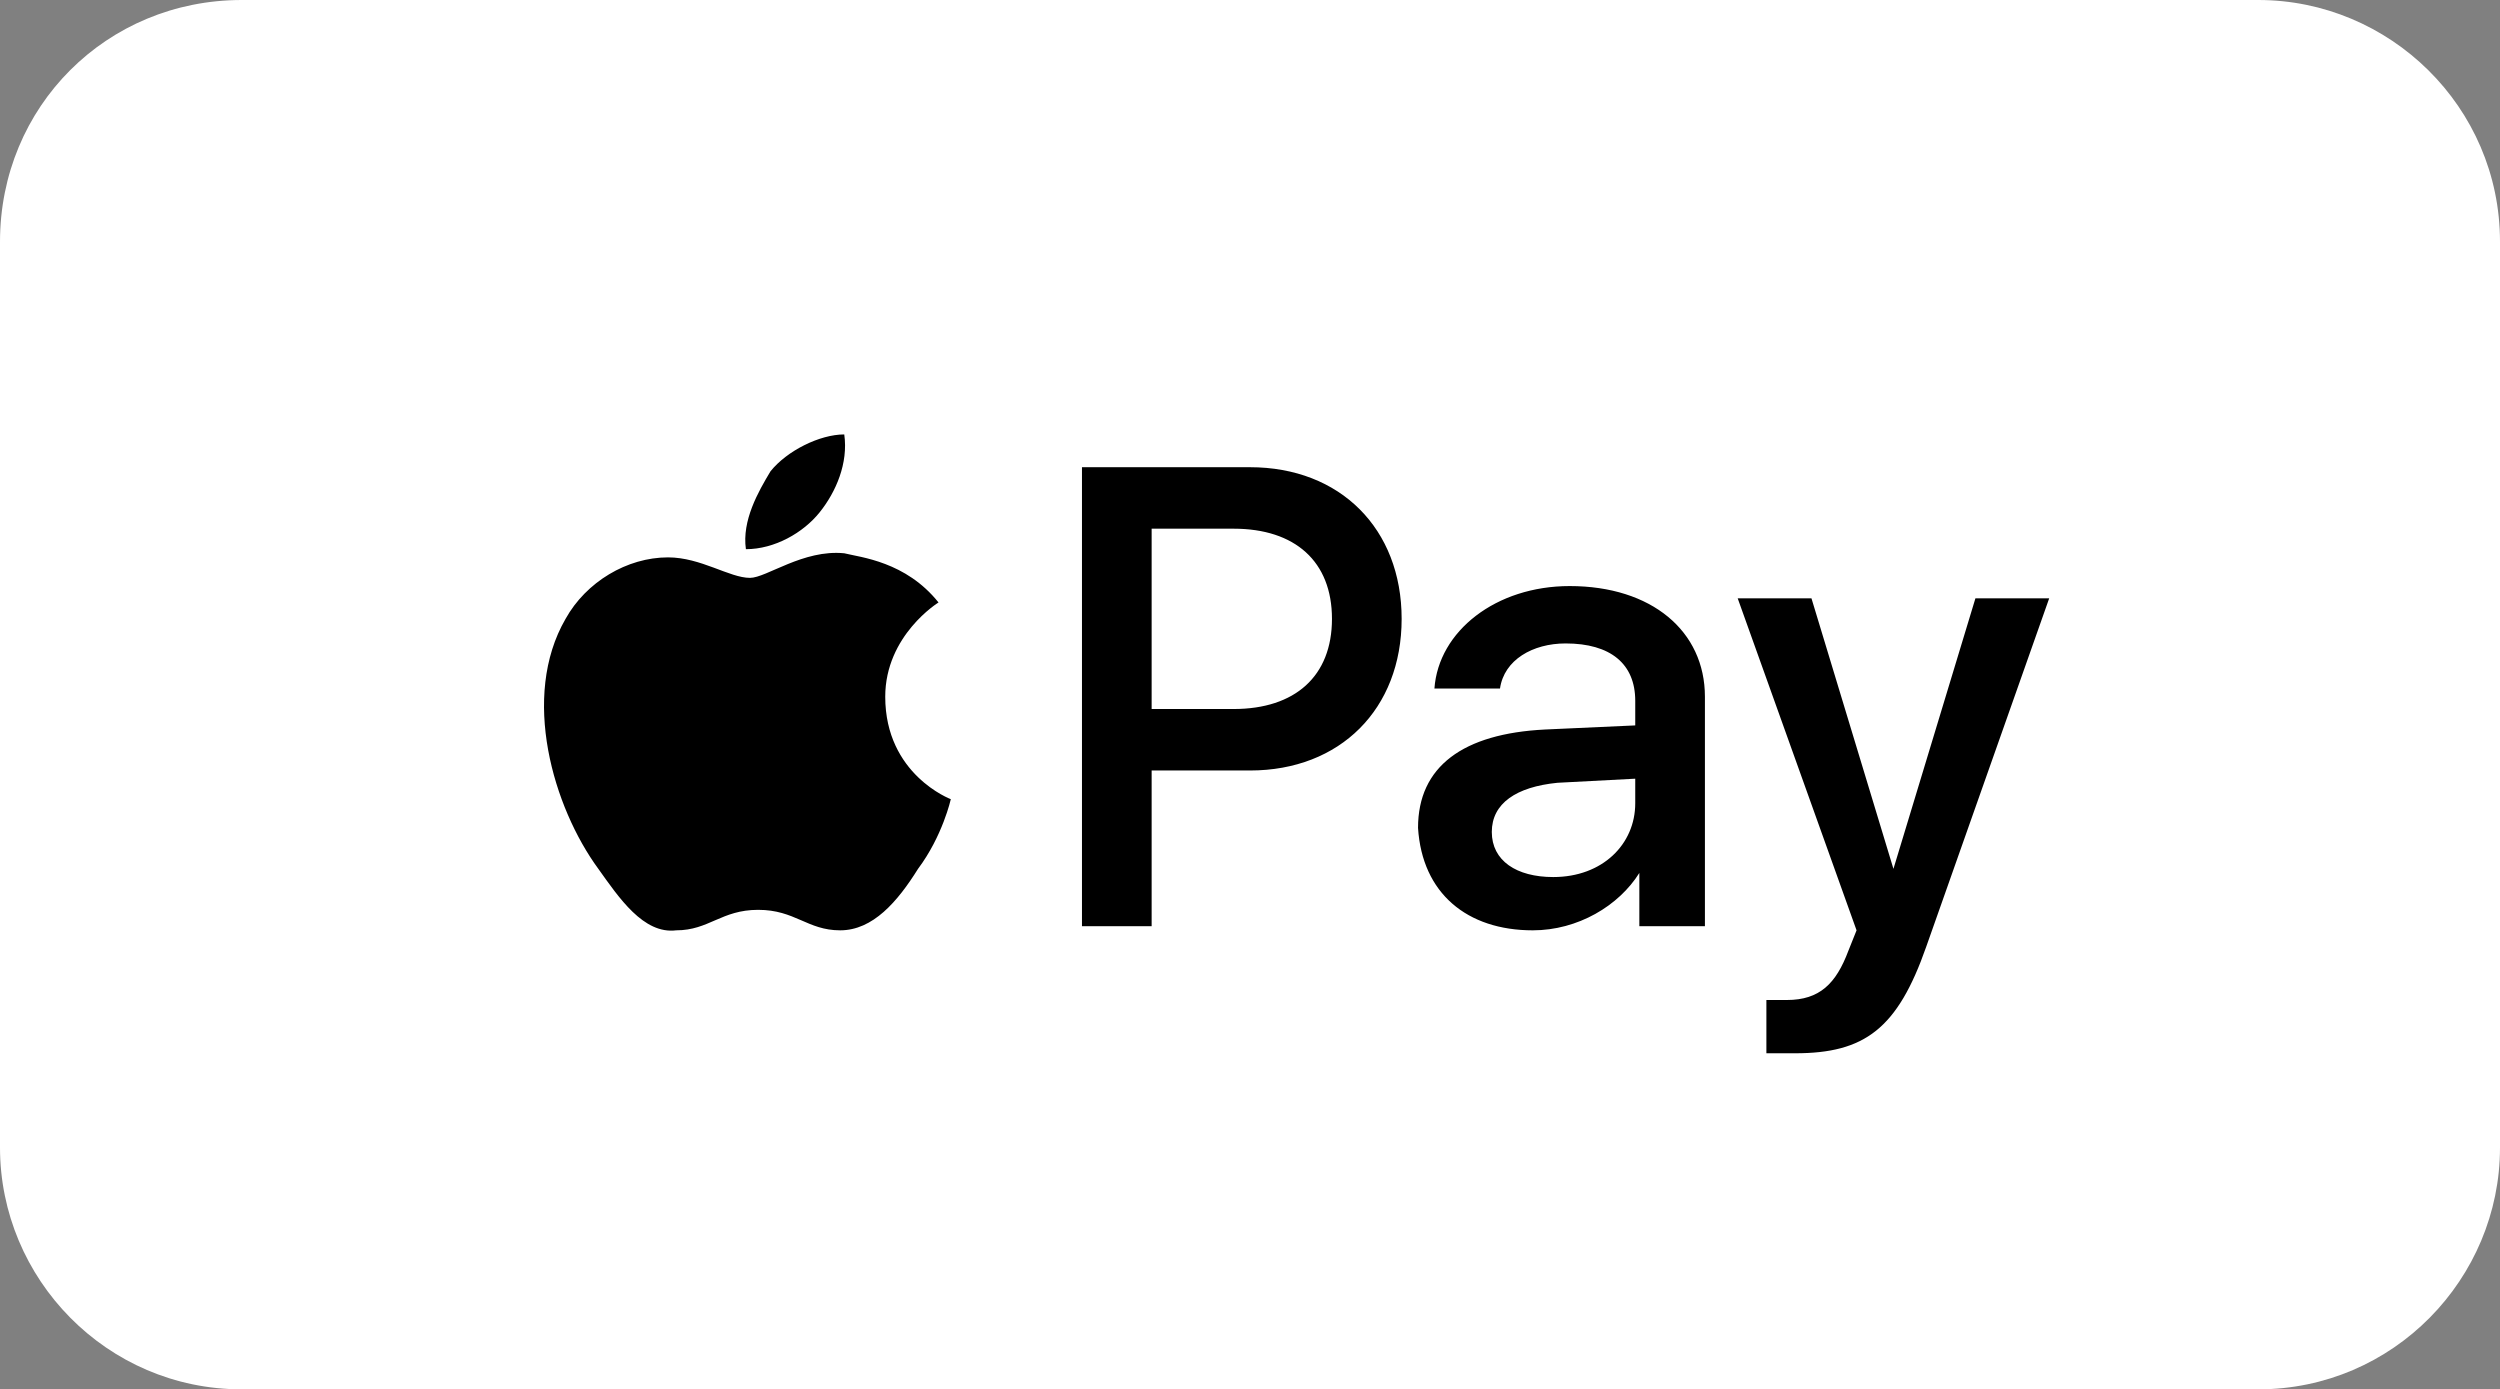<?xml version="1.0" encoding="utf-8"?>
<!-- Generator: Adobe Illustrator 25.1.0, SVG Export Plug-In . SVG Version: 6.00 Build 0)  -->
<svg version="1.1" id="Layer_1" xmlns="http://www.w3.org/2000/svg" xmlns:xlink="http://www.w3.org/1999/xlink" x="0px" y="0px"
	 viewBox="0 0 61 33.9" style="enable-background:new 0 0 61 33.9;" xml:space="preserve">
<rect x="0" y="0" width="61" height="33.9" fill="#808080" stroke="none"/>
<style type="text/css">
	.st0{fill-rule:evenodd;clip-rule:evenodd;fill:#FFFFFF;}
</style>
<path class="st0" d="M5.9,0h49.2C58.3,0,61,2.6,61,5.9V28c0,3.2-2.6,5.9-5.9,5.9H5.9C2.6,33.9,0,31.2,0,28V5.9C0,2.6,2.6,0,5.9,0z"
	/>
<path id="XMLID_1_" d="M20,12.5c-0.4,0.5-1.1,0.9-1.8,0.9c-0.1-0.7,0.3-1.4,0.6-1.9c0.4-0.5,1.2-0.9,1.8-0.9
	C20.7,11.3,20.4,12,20,12.5 M20.6,13.5c-1-0.1-1.9,0.6-2.3,0.6c-0.5,0-1.2-0.5-2-0.5c-1,0-2,0.6-2.5,1.5c-1.1,1.9-0.3,4.6,0.8,6.1
	c0.5,0.7,1.1,1.6,1.9,1.5c0.8,0,1.1-0.5,2-0.5c0.9,0,1.2,0.5,2,0.5c0.8,0,1.4-0.7,1.9-1.5c0.6-0.8,0.8-1.7,0.8-1.7
	c0,0-1.6-0.6-1.6-2.5c0-1.5,1.3-2.3,1.3-2.3C22.1,13.7,21,13.6,20.6,13.5 M26.4,11.4v11.2h1.7v-3.8h2.4c2.2,0,3.7-1.5,3.7-3.7
	s-1.5-3.7-3.7-3.7L26.4,11.4L26.4,11.4z M28.1,12.9h2c1.5,0,2.4,0.8,2.4,2.2s-0.9,2.2-2.4,2.2h-2V12.9z M37.4,22.7
	c1.1,0,2.1-0.6,2.6-1.4h0v1.3h1.6v-5.6c0-1.6-1.3-2.7-3.3-2.7c-1.8,0-3.2,1.1-3.3,2.5h1.6c0.1-0.7,0.8-1.1,1.6-1.1
	c1.1,0,1.7,0.5,1.7,1.4v0.6l-2.2,0.1c-2,0.1-3.1,0.9-3.1,2.4C34.7,21.8,35.8,22.7,37.4,22.7z M37.9,21.4c-0.9,0-1.5-0.4-1.5-1.1
	c0-0.7,0.6-1.1,1.6-1.2l1.9-0.1v0.6C39.9,20.6,39.1,21.4,37.9,21.4z M43.8,25.7c1.7,0,2.5-0.6,3.2-2.6l3-8.5h-1.8l-2,6.6h0l-2-6.6
	h-1.8l2.9,8.1l-0.2,0.5c-0.3,0.8-0.7,1.2-1.5,1.2c-0.1,0-0.4,0-0.5,0v1.3C43.2,25.7,43.6,25.7,43.8,25.7z"/>
</svg>
